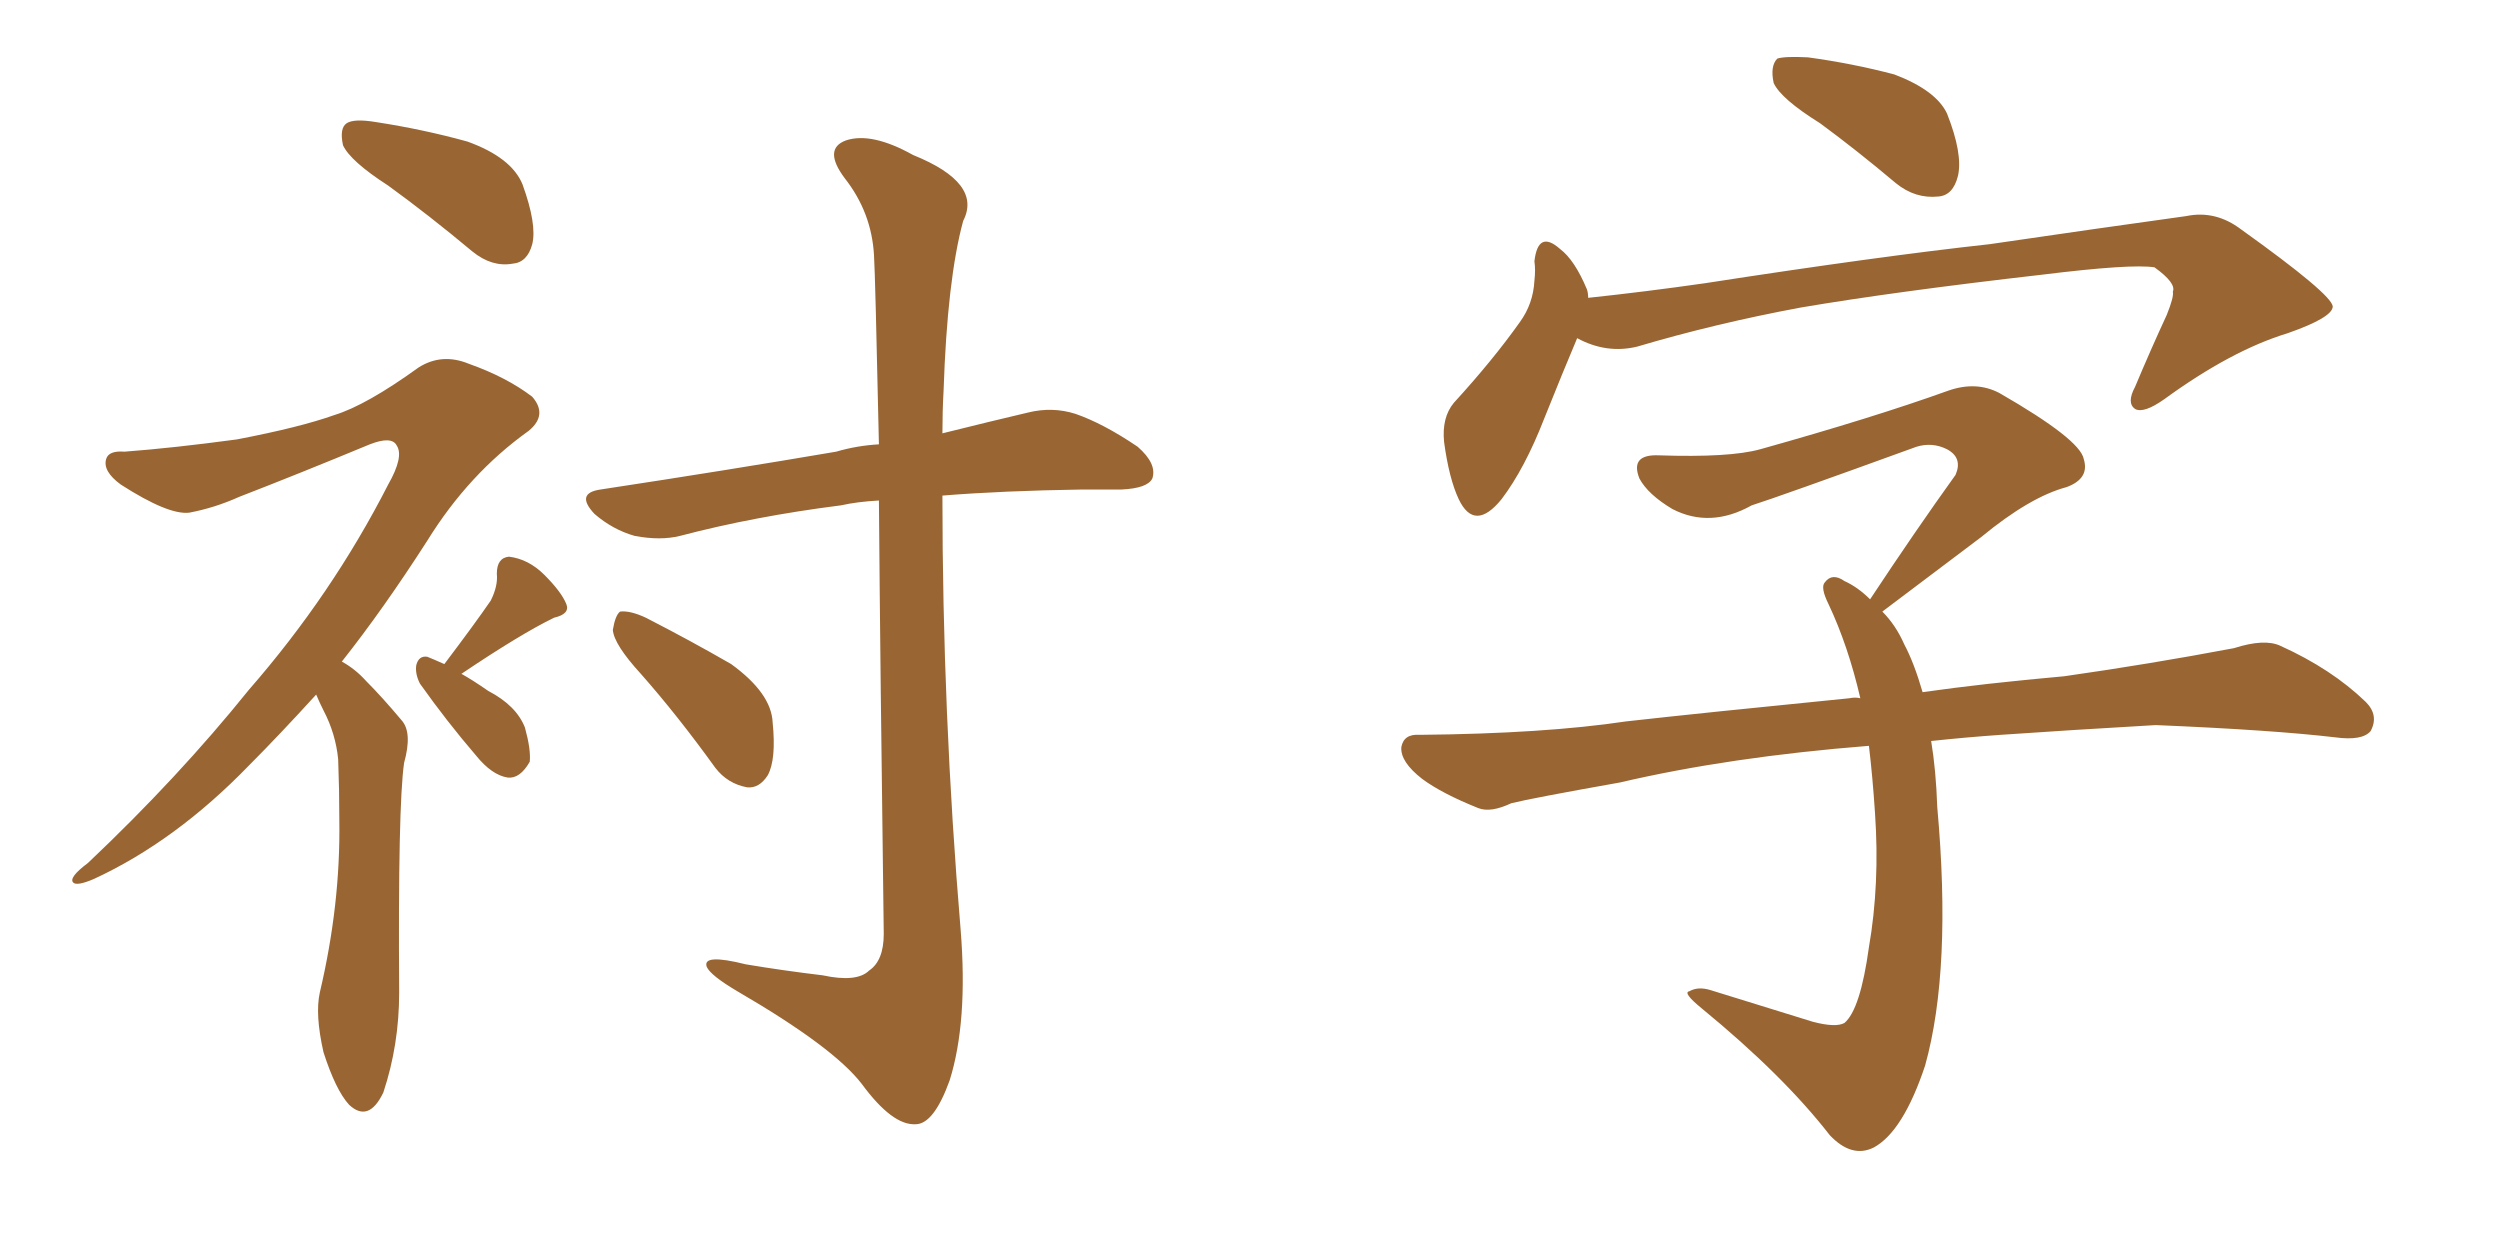 <svg xmlns="http://www.w3.org/2000/svg" xmlns:xlink="http://www.w3.org/1999/xlink" width="300" height="150"><path fill="#996633" padding="10" d="M46.58 22.27L46.58 22.27Q42.04 19.34 41.16 17.43L41.16 17.43Q40.72 15.38 41.60 14.79L41.60 14.79Q42.48 14.21 45.12 14.65L45.12 14.65Q50.83 15.53 56.10 16.99L56.10 16.99Q61.38 18.90 62.70 22.12L62.70 22.12Q64.45 26.95 63.87 29.30L63.87 29.30Q63.28 31.49 61.52 31.64L61.52 31.64Q59.03 32.08 56.69 30.18L56.69 30.18Q51.42 25.78 46.58 22.27ZM37.94 83.35L37.94 83.35Q33.54 88.18 29.88 91.85L29.88 91.85Q21.09 100.93 11.28 105.47L11.28 105.47Q9.23 106.35 8.79 105.91L8.79 105.91Q8.20 105.32 10.55 103.56L10.55 103.56Q21.39 93.31 29.88 82.76L29.88 82.76Q39.84 71.34 46.58 58.15L46.58 58.15Q48.49 54.79 47.61 53.47L47.61 53.47Q47.02 52.29 44.38 53.32L44.38 53.32Q35.89 56.84 28.71 59.62L28.71 59.62Q25.78 60.94 22.71 61.52L22.71 61.52Q20.21 61.82 14.50 58.15L14.50 58.15Q12.30 56.54 12.74 55.08L12.74 55.08Q13.04 54.05 14.94 54.20L14.94 54.20Q20.80 53.76 28.42 52.73L28.42 52.73Q36.04 51.27 40.14 49.80L40.14 49.80Q43.95 48.63 50.24 44.09L50.24 44.09Q53.03 42.33 56.25 43.65L56.25 43.65Q60.79 45.26 63.87 47.61L63.87 47.61Q65.77 49.80 63.43 51.71L63.43 51.71Q56.25 56.84 51.27 64.89L51.27 64.89Q46.00 73.10 41.02 79.39L41.02 79.39Q42.63 80.27 43.95 81.74L43.95 81.74Q45.85 83.64 48.19 86.43L48.19 86.43Q49.51 87.89 48.49 91.55L48.49 91.55Q47.75 96.68 47.90 119.09L47.90 119.09Q47.90 125.39 46.00 131.10L46.00 131.10Q44.24 134.77 41.89 132.57L41.89 132.57Q40.28 130.81 38.82 126.27L38.82 126.27Q37.79 121.73 38.38 119.09L38.38 119.09Q40.87 108.54 40.72 98.44L40.72 98.44Q40.72 94.78 40.58 91.11L40.58 91.11Q40.28 88.04 38.82 85.25L38.82 85.25Q38.38 84.38 37.94 83.35ZM55.37 80.86L55.37 80.86Q56.69 81.59 58.59 82.91L58.59 82.91Q61.96 84.67 62.99 87.30L62.99 87.30Q63.72 89.94 63.57 91.41L63.57 91.41Q62.40 93.46 60.94 93.31L60.94 93.31Q59.03 93.02 57.13 90.67L57.13 90.67Q53.61 86.57 50.39 82.03L50.39 82.03Q49.80 80.86 49.95 79.83L49.95 79.83Q50.24 78.66 51.27 78.81L51.27 78.81Q52.00 79.10 53.32 79.69L53.32 79.69Q56.98 74.85 58.89 72.07L58.89 72.07Q59.77 70.31 59.62 68.85L59.62 68.85Q59.62 66.94 61.08 66.80L61.08 66.80Q63.43 67.09 65.33 68.99L65.33 68.99Q67.38 71.04 67.97 72.51L67.97 72.51Q68.41 73.68 66.50 74.12L66.50 74.12Q62.55 76.03 55.37 80.86ZM105.47 60.06L105.47 60.06Q102.83 60.21 100.93 60.64L100.93 60.64Q90.53 61.96 81.59 64.31L81.59 64.31Q79.25 64.89 76.17 64.31L76.17 64.31Q73.54 63.57 71.34 61.67L71.34 61.67Q68.99 59.18 72.07 58.74L72.07 58.74Q87.45 56.40 100.34 54.20L100.34 54.20Q102.83 53.47 105.47 53.32L105.47 53.32Q105.03 32.96 104.88 30.62L104.88 30.62Q104.59 25.49 101.37 21.39L101.37 21.39Q98.73 17.87 101.51 16.85L101.51 16.85Q104.59 15.82 109.57 18.60L109.57 18.60Q117.92 21.97 115.58 26.51L115.58 26.51Q113.67 33.54 113.23 46.88L113.23 46.88Q113.09 49.37 113.09 52.00L113.09 52.00Q118.95 50.54 123.34 49.51L123.34 49.51Q126.27 48.78 129.05 49.66L129.05 49.66Q132.42 50.83 136.52 53.61L136.52 53.61Q138.87 55.66 138.28 57.42L138.28 57.42Q137.70 58.59 134.62 58.74L134.62 58.74Q132.28 58.74 129.93 58.74L129.93 58.74Q120.26 58.89 113.09 59.47L113.09 59.47Q113.09 85.55 115.28 111.62L115.28 111.62Q116.16 122.61 113.96 129.64L113.96 129.64Q112.06 134.91 109.86 134.91L109.86 134.91Q107.08 135.06 103.42 130.08L103.42 130.08Q100.05 125.68 88.48 118.95L88.48 118.95Q85.25 117.04 84.81 116.02L84.81 116.02Q84.23 114.40 89.50 115.72L89.50 115.72Q93.90 116.46 98.73 117.04L98.73 117.04Q102.83 117.92 104.30 116.46L104.30 116.46Q106.05 115.28 106.05 112.06L106.05 112.06Q105.62 79.54 105.47 60.06ZM76.90 80.86L76.90 80.86L76.90 80.86Q73.68 77.34 73.54 75.59L73.54 75.59Q73.83 73.83 74.41 73.39L74.41 73.39Q75.59 73.24 77.49 74.12L77.49 74.12Q82.91 76.90 87.74 79.69L87.74 79.69Q92.58 83.20 92.72 86.72L92.72 86.72Q93.16 91.11 92.14 93.02L92.14 93.02Q91.11 94.63 89.65 94.48L89.65 94.48Q87.30 94.04 85.84 92.14L85.84 92.14Q81.30 85.84 76.90 80.86ZM218.41 14.79L218.41 14.79Q213.72 11.87 212.84 9.96L212.84 9.96Q212.40 7.91 213.28 7.03L213.28 7.03Q214.16 6.74 216.94 6.88L216.94 6.88Q222.36 7.62 227.34 8.94L227.34 8.94Q232.32 10.84 233.64 13.62L233.64 13.62Q235.55 18.46 234.96 21.09L234.96 21.09Q234.38 23.44 232.62 23.58L232.62 23.58Q229.83 23.88 227.49 21.97L227.49 21.97Q222.80 18.02 218.41 14.79ZM189.26 40.58L189.26 40.58Q187.65 44.38 185.30 50.24L185.30 50.24Q182.96 56.25 180.18 59.91L180.18 59.91Q176.95 63.87 175.05 59.91L175.05 59.91Q173.88 57.42 173.29 53.03L173.29 53.03Q173.00 50.10 174.46 48.34L174.46 48.34Q179.15 43.21 182.37 38.67L182.37 38.67Q183.98 36.47 184.13 33.69L184.13 33.69Q184.28 32.37 184.13 31.35L184.13 31.35Q184.57 27.54 187.21 29.88L187.21 29.88Q188.96 31.20 190.43 34.72L190.43 34.72Q190.58 35.16 190.58 35.74L190.58 35.74Q197.46 35.01 204.64 33.98L204.64 33.98Q225.44 30.76 238.77 29.30L238.77 29.30Q251.81 27.39 262.35 25.93L262.35 25.93Q265.87 25.20 268.95 27.54L268.95 27.54Q279.79 35.30 279.93 36.77L279.93 36.77Q279.93 38.09 274.51 39.99L274.51 39.99Q267.77 42.04 259.72 47.90L259.72 47.90Q257.23 49.66 256.20 49.07L256.20 49.07Q255.18 48.34 256.20 46.44L256.20 46.44Q258.11 41.89 260.01 37.79L260.01 37.79Q260.89 35.60 260.74 35.01L260.74 35.01Q261.18 33.98 258.54 32.08L258.54 32.08Q255.76 31.64 245.07 32.96L245.07 32.96Q227.20 35.01 216.06 36.91L216.06 36.91Q205.81 38.82 196.44 41.60L196.44 41.60Q192.77 42.48 189.26 40.58ZM231.74 88.92L231.74 88.92L231.74 88.92Q232.32 92.43 232.47 96.83L232.47 96.83Q234.23 116.31 231.01 127.88L231.01 127.88Q228.37 135.79 224.85 137.70L224.85 137.70Q222.22 139.01 219.58 136.23L219.58 136.23Q214.01 129.05 204.20 121.00L204.20 121.00Q201.86 119.09 202.73 118.95L202.73 118.95Q203.76 118.36 205.22 118.80L205.22 118.80Q211.38 120.70 217.53 122.61L217.53 122.61Q220.31 123.34 221.34 122.75L221.34 122.75Q223.24 121.14 224.27 113.67L224.27 113.67Q225.59 106.05 225 97.56L225 97.56Q224.71 93.16 224.27 89.50L224.27 89.50Q207.57 90.82 194.38 93.90L194.38 93.90Q183.69 95.80 181.35 96.39L181.35 96.39Q178.86 97.56 177.39 96.97L177.39 96.97Q173.00 95.21 170.65 93.46L170.65 93.46Q168.02 91.41 168.16 89.65L168.16 89.65Q168.46 88.04 170.36 88.18L170.36 88.18Q185.30 88.04 195.12 86.57L195.12 86.57Q204.20 85.55 221.92 83.79L221.92 83.79Q222.66 83.64 223.24 83.79L223.24 83.79Q221.78 77.49 219.43 72.51L219.43 72.51Q218.41 70.46 218.99 69.87L218.99 69.87Q219.87 68.70 221.34 69.73L221.34 69.73Q222.95 70.46 224.41 71.92L224.41 71.92Q229.83 63.72 234.67 56.98L234.67 56.98Q235.55 54.93 233.64 53.91L233.64 53.91Q231.88 53.03 229.98 53.61L229.98 53.61Q213.43 59.62 210.21 60.64L210.21 60.64Q205.22 63.43 200.68 61.08L200.68 61.08Q197.75 59.33 196.73 57.42L196.73 57.42Q195.56 54.49 199.07 54.64L199.07 54.64Q207.57 54.93 211.23 53.91L211.23 53.91Q224.85 50.10 233.79 46.88L233.79 46.88Q237.16 45.70 239.94 47.17L239.94 47.17Q249.61 52.73 250.05 55.08L250.05 55.08Q250.78 57.42 248.00 58.45L248.00 58.45Q243.60 59.62 237.74 64.45L237.74 64.45Q231.30 69.29 225.88 73.39L225.88 73.39Q227.49 75 228.52 77.34L228.52 77.34Q229.69 79.54 230.71 83.06L230.71 83.06Q237.89 82.03 247.71 81.15L247.71 81.15Q257.96 79.69 268.07 77.78L268.07 77.78Q271.73 76.61 273.63 77.49L273.63 77.49Q279.79 80.27 283.89 84.23L283.89 84.23Q285.50 85.84 284.47 87.74L284.47 87.74Q283.45 88.92 280.22 88.48L280.22 88.48Q272.75 87.60 258.69 87.01L258.69 87.01Q248.44 87.60 240.09 88.18L240.09 88.18Q235.84 88.48 231.74 88.92Z"/></svg>